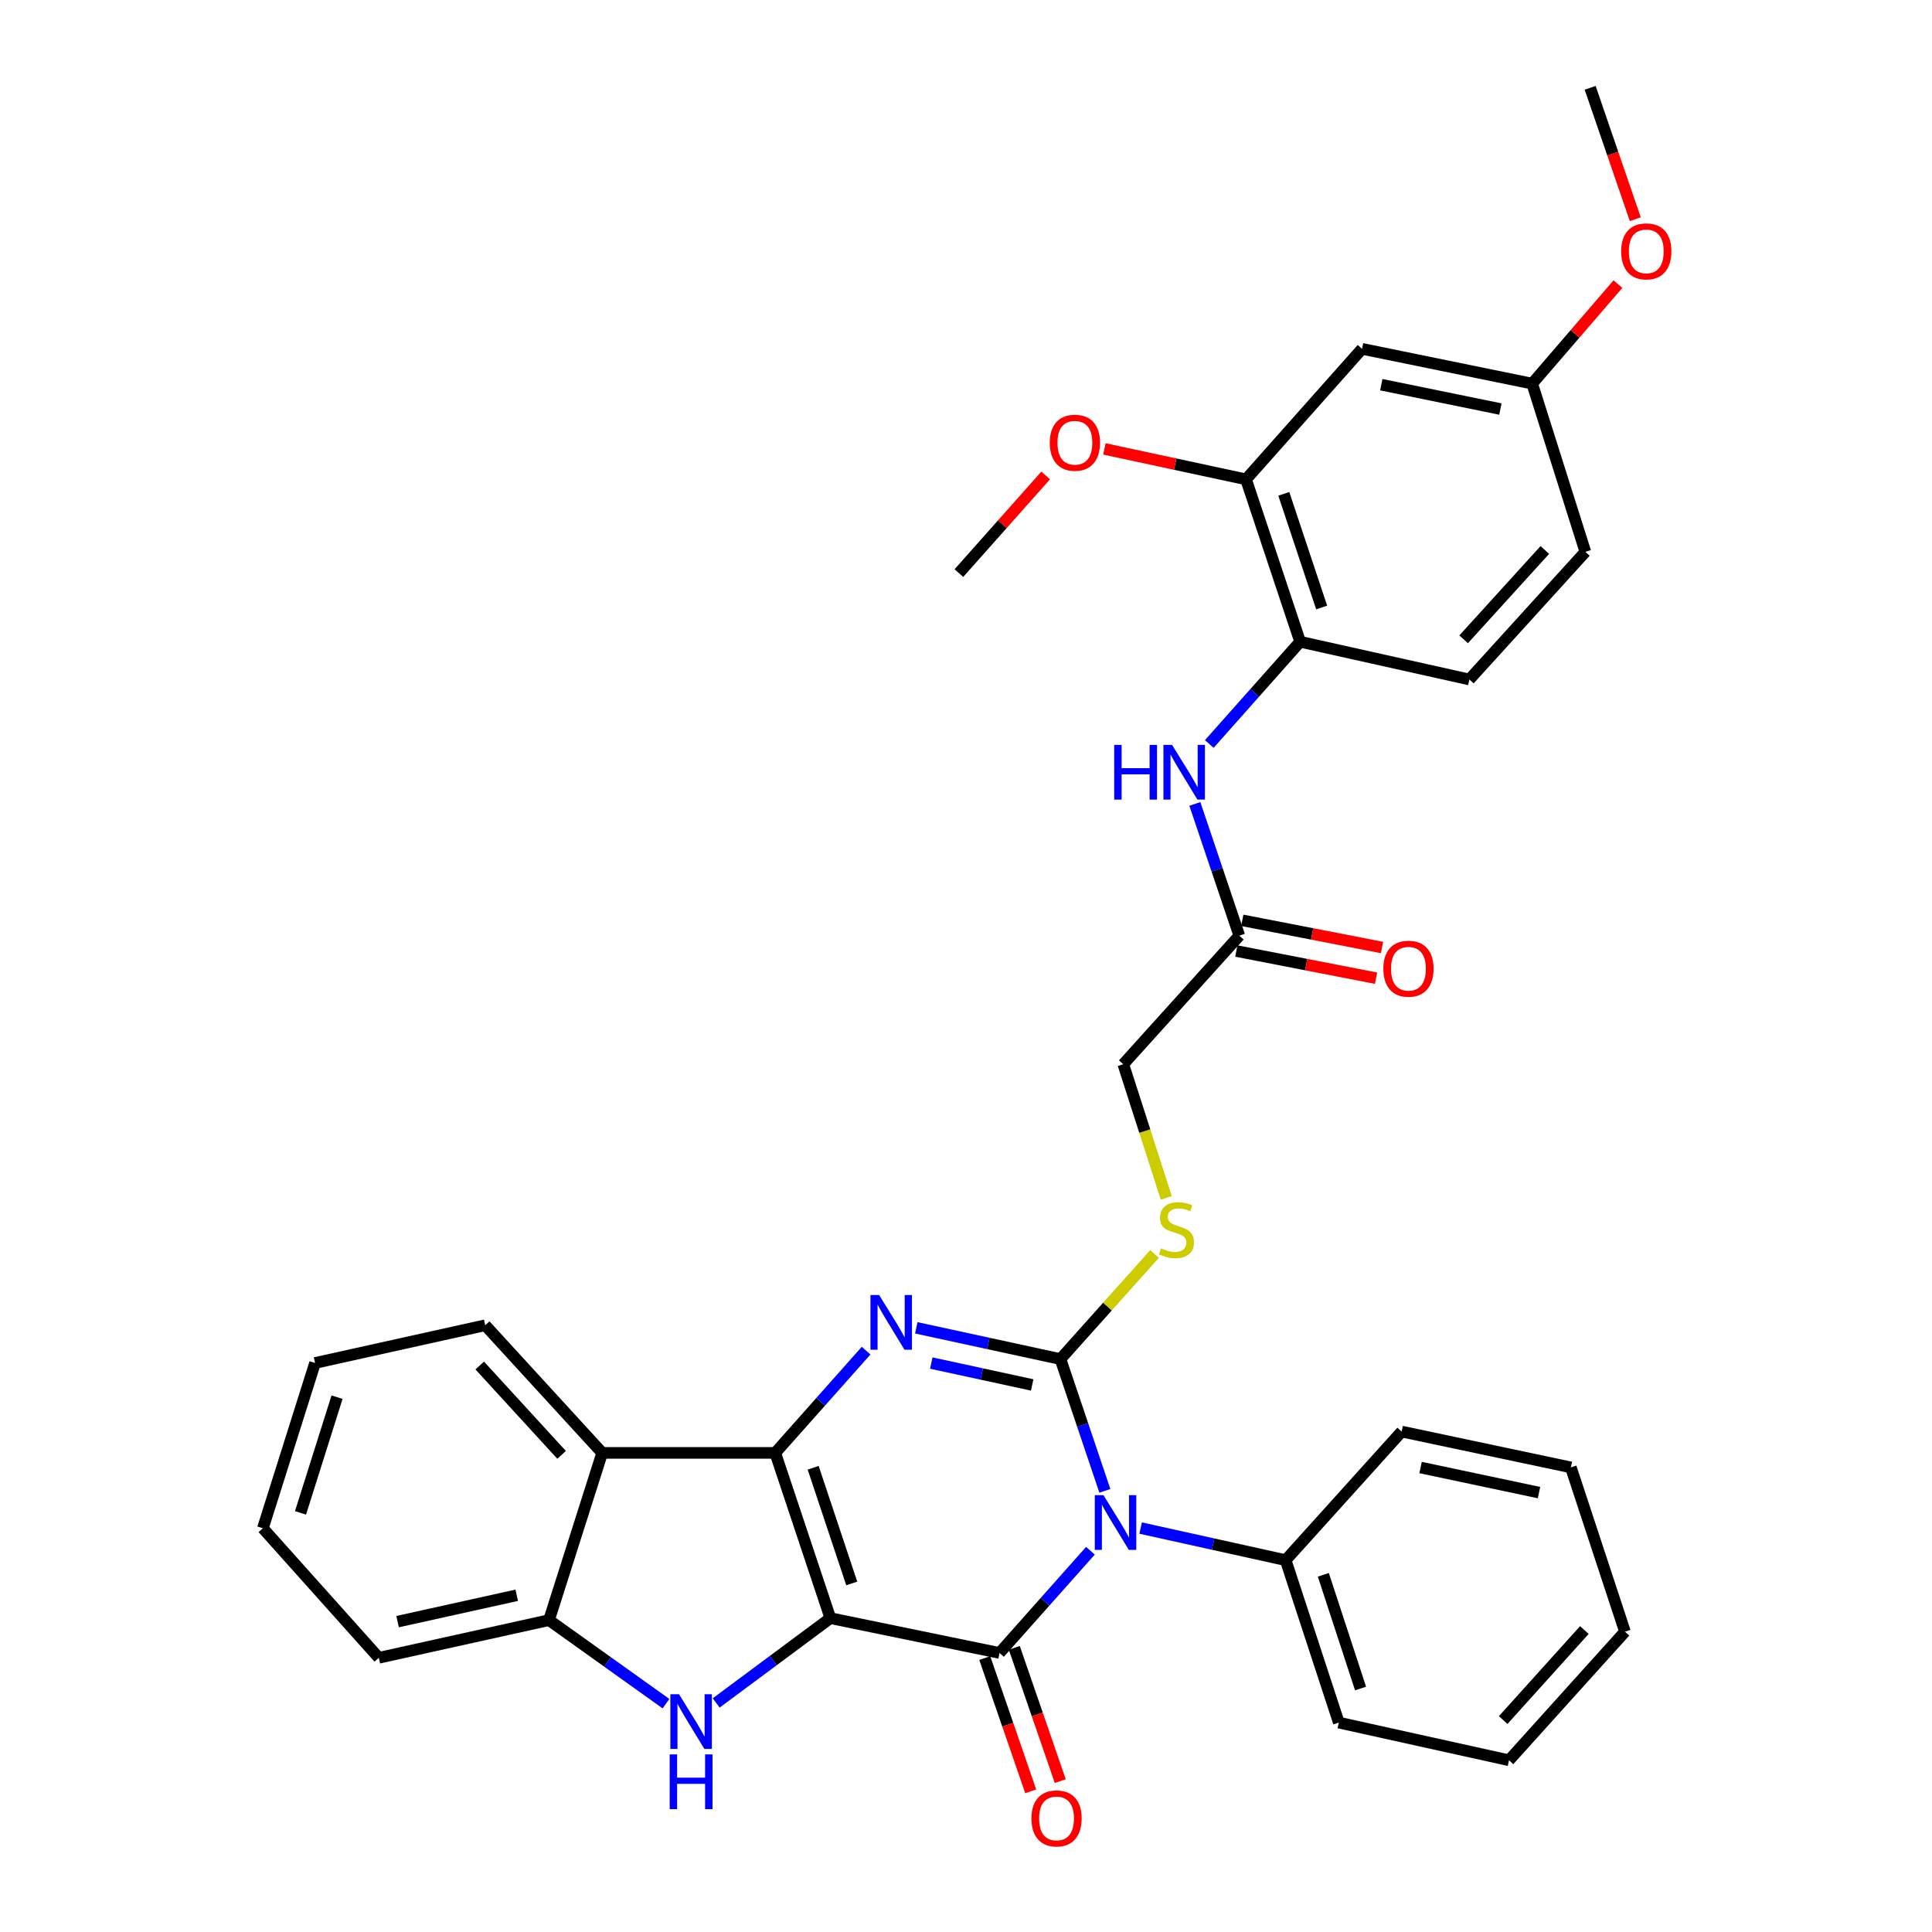 <?xml version='1.0' encoding='iso-8859-1'?>
<svg version='1.1' baseProfile='full'
              xmlns='http://www.w3.org/2000/svg'
                      xmlns:rdkit='http://www.rdkit.org/xml'
                      xmlns:xlink='http://www.w3.org/1999/xlink'
                  xml:space='preserve'
width='1000px' height='1000px' viewBox='0 0 1000 1000'>
<!-- END OF HEADER -->
<rect style='opacity:1.0;fill:#FFFFFF;stroke:none' width='1000' height='1000' x='0' y='0'> </rect>
<path class='bond-1' d='M 429.796,837.553 L 401.265,752.016' style='fill:none;fill-rule:evenodd;stroke:#000000;stroke-width:6px;stroke-linecap:butt;stroke-linejoin:miter;stroke-opacity:1' />
<path class='bond-1' d='M 440.865,819.603 L 420.893,759.727' style='fill:none;fill-rule:evenodd;stroke:#000000;stroke-width:6px;stroke-linecap:butt;stroke-linejoin:miter;stroke-opacity:1' />
<path class='bond-2' d='M 429.796,837.553 L 517.355,855.566' style='fill:none;fill-rule:evenodd;stroke:#000000;stroke-width:6px;stroke-linecap:butt;stroke-linejoin:miter;stroke-opacity:1' />
<path class='bond-5' d='M 429.796,837.553 L 400.248,859.499' style='fill:none;fill-rule:evenodd;stroke:#000000;stroke-width:6px;stroke-linecap:butt;stroke-linejoin:miter;stroke-opacity:1' />
<path class='bond-5' d='M 400.248,859.499 L 370.699,881.446' style='fill:none;fill-rule:evenodd;stroke:#0000FF;stroke-width:6px;stroke-linecap:butt;stroke-linejoin:miter;stroke-opacity:1' />
<path class='bond-0' d='M 564.401,802.661 L 540.878,829.113' style='fill:none;fill-rule:evenodd;stroke:#0000FF;stroke-width:6px;stroke-linecap:butt;stroke-linejoin:miter;stroke-opacity:1' />
<path class='bond-0' d='M 540.878,829.113 L 517.355,855.566' style='fill:none;fill-rule:evenodd;stroke:#000000;stroke-width:6px;stroke-linecap:butt;stroke-linejoin:miter;stroke-opacity:1' />
<path class='bond-3' d='M 571.873,771.651 L 560.376,737.555' style='fill:none;fill-rule:evenodd;stroke:#0000FF;stroke-width:6px;stroke-linecap:butt;stroke-linejoin:miter;stroke-opacity:1' />
<path class='bond-3' d='M 560.376,737.555 L 548.879,703.458' style='fill:none;fill-rule:evenodd;stroke:#000000;stroke-width:6px;stroke-linecap:butt;stroke-linejoin:miter;stroke-opacity:1' />
<path class='bond-12' d='M 590.394,790.92 L 627.92,799.23' style='fill:none;fill-rule:evenodd;stroke:#0000FF;stroke-width:6px;stroke-linecap:butt;stroke-linejoin:miter;stroke-opacity:1' />
<path class='bond-12' d='M 627.92,799.23 L 665.445,807.539' style='fill:none;fill-rule:evenodd;stroke:#000000;stroke-width:6px;stroke-linecap:butt;stroke-linejoin:miter;stroke-opacity:1' />
<path class='bond-4' d='M 401.265,752.016 L 424.779,725.555' style='fill:none;fill-rule:evenodd;stroke:#000000;stroke-width:6px;stroke-linecap:butt;stroke-linejoin:miter;stroke-opacity:1' />
<path class='bond-4' d='M 424.779,725.555 L 448.293,699.094' style='fill:none;fill-rule:evenodd;stroke:#0000FF;stroke-width:6px;stroke-linecap:butt;stroke-linejoin:miter;stroke-opacity:1' />
<path class='bond-6' d='M 401.265,752.016 L 311.692,752.016' style='fill:none;fill-rule:evenodd;stroke:#000000;stroke-width:6px;stroke-linecap:butt;stroke-linejoin:miter;stroke-opacity:1' />
<path class='bond-14' d='M 509.707,858.204 L 521.603,892.694' style='fill:none;fill-rule:evenodd;stroke:#000000;stroke-width:6px;stroke-linecap:butt;stroke-linejoin:miter;stroke-opacity:1' />
<path class='bond-14' d='M 521.603,892.694 L 533.498,927.185' style='fill:none;fill-rule:evenodd;stroke:#FF0000;stroke-width:6px;stroke-linecap:butt;stroke-linejoin:miter;stroke-opacity:1' />
<path class='bond-14' d='M 525.003,852.929 L 536.898,887.419' style='fill:none;fill-rule:evenodd;stroke:#000000;stroke-width:6px;stroke-linecap:butt;stroke-linejoin:miter;stroke-opacity:1' />
<path class='bond-14' d='M 536.898,887.419 L 548.794,921.91' style='fill:none;fill-rule:evenodd;stroke:#FF0000;stroke-width:6px;stroke-linecap:butt;stroke-linejoin:miter;stroke-opacity:1' />
<path class='bond-8' d='M 548.879,703.458 L 573.236,676.257' style='fill:none;fill-rule:evenodd;stroke:#000000;stroke-width:6px;stroke-linecap:butt;stroke-linejoin:miter;stroke-opacity:1' />
<path class='bond-8' d='M 573.236,676.257 L 597.593,649.056' style='fill:none;fill-rule:evenodd;stroke:#CCCC00;stroke-width:6px;stroke-linecap:butt;stroke-linejoin:miter;stroke-opacity:1' />
<path class='bond-35' d='M 548.879,703.458 L 511.576,695.369' style='fill:none;fill-rule:evenodd;stroke:#000000;stroke-width:6px;stroke-linecap:butt;stroke-linejoin:miter;stroke-opacity:1' />
<path class='bond-35' d='M 511.576,695.369 L 474.273,687.28' style='fill:none;fill-rule:evenodd;stroke:#0000FF;stroke-width:6px;stroke-linecap:butt;stroke-linejoin:miter;stroke-opacity:1' />
<path class='bond-35' d='M 534.259,716.844 L 508.147,711.182' style='fill:none;fill-rule:evenodd;stroke:#000000;stroke-width:6px;stroke-linecap:butt;stroke-linejoin:miter;stroke-opacity:1' />
<path class='bond-35' d='M 508.147,711.182 L 482.035,705.519' style='fill:none;fill-rule:evenodd;stroke:#0000FF;stroke-width:6px;stroke-linecap:butt;stroke-linejoin:miter;stroke-opacity:1' />
<path class='bond-7' d='M 344.716,881.808 L 314.442,860.193' style='fill:none;fill-rule:evenodd;stroke:#0000FF;stroke-width:6px;stroke-linecap:butt;stroke-linejoin:miter;stroke-opacity:1' />
<path class='bond-7' d='M 314.442,860.193 L 284.169,838.577' style='fill:none;fill-rule:evenodd;stroke:#000000;stroke-width:6px;stroke-linecap:butt;stroke-linejoin:miter;stroke-opacity:1' />
<path class='bond-22' d='M 311.692,752.016 L 251.153,685.948' style='fill:none;fill-rule:evenodd;stroke:#000000;stroke-width:6px;stroke-linecap:butt;stroke-linejoin:miter;stroke-opacity:1' />
<path class='bond-22' d='M 290.682,753.036 L 248.305,706.789' style='fill:none;fill-rule:evenodd;stroke:#000000;stroke-width:6px;stroke-linecap:butt;stroke-linejoin:miter;stroke-opacity:1' />
<path class='bond-34' d='M 311.692,752.016 L 284.169,838.577' style='fill:none;fill-rule:evenodd;stroke:#000000;stroke-width:6px;stroke-linecap:butt;stroke-linejoin:miter;stroke-opacity:1' />
<path class='bond-24' d='M 284.169,838.577 L 196.079,858.074' style='fill:none;fill-rule:evenodd;stroke:#000000;stroke-width:6px;stroke-linecap:butt;stroke-linejoin:miter;stroke-opacity:1' />
<path class='bond-24' d='M 267.459,825.704 L 205.796,839.352' style='fill:none;fill-rule:evenodd;stroke:#000000;stroke-width:6px;stroke-linecap:butt;stroke-linejoin:miter;stroke-opacity:1' />
<path class='bond-18' d='M 603.66,620.035 L 592.535,585.437' style='fill:none;fill-rule:evenodd;stroke:#CCCC00;stroke-width:6px;stroke-linecap:butt;stroke-linejoin:miter;stroke-opacity:1' />
<path class='bond-18' d='M 592.535,585.437 L 581.409,550.838' style='fill:none;fill-rule:evenodd;stroke:#000000;stroke-width:6px;stroke-linecap:butt;stroke-linejoin:miter;stroke-opacity:1' />
<path class='bond-9' d='M 618.454,416.111 L 629.959,450.207' style='fill:none;fill-rule:evenodd;stroke:#0000FF;stroke-width:6px;stroke-linecap:butt;stroke-linejoin:miter;stroke-opacity:1' />
<path class='bond-9' d='M 629.959,450.207 L 641.463,484.304' style='fill:none;fill-rule:evenodd;stroke:#000000;stroke-width:6px;stroke-linecap:butt;stroke-linejoin:miter;stroke-opacity:1' />
<path class='bond-10' d='M 625.923,385.091 L 649.437,358.63' style='fill:none;fill-rule:evenodd;stroke:#0000FF;stroke-width:6px;stroke-linecap:butt;stroke-linejoin:miter;stroke-opacity:1' />
<path class='bond-10' d='M 649.437,358.63 L 672.95,332.169' style='fill:none;fill-rule:evenodd;stroke:#000000;stroke-width:6px;stroke-linecap:butt;stroke-linejoin:miter;stroke-opacity:1' />
<path class='bond-11' d='M 672.95,332.169 L 644.941,248.115' style='fill:none;fill-rule:evenodd;stroke:#000000;stroke-width:6px;stroke-linecap:butt;stroke-linejoin:miter;stroke-opacity:1' />
<path class='bond-11' d='M 684.099,314.446 L 664.493,255.608' style='fill:none;fill-rule:evenodd;stroke:#000000;stroke-width:6px;stroke-linecap:butt;stroke-linejoin:miter;stroke-opacity:1' />
<path class='bond-17' d='M 672.95,332.169 L 760.546,351.701' style='fill:none;fill-rule:evenodd;stroke:#000000;stroke-width:6px;stroke-linecap:butt;stroke-linejoin:miter;stroke-opacity:1' />
<path class='bond-15' d='M 644.941,248.115 L 704.986,180.556' style='fill:none;fill-rule:evenodd;stroke:#000000;stroke-width:6px;stroke-linecap:butt;stroke-linejoin:miter;stroke-opacity:1' />
<path class='bond-21' d='M 644.941,248.115 L 608.286,240.236' style='fill:none;fill-rule:evenodd;stroke:#000000;stroke-width:6px;stroke-linecap:butt;stroke-linejoin:miter;stroke-opacity:1' />
<path class='bond-21' d='M 608.286,240.236 L 571.631,232.358' style='fill:none;fill-rule:evenodd;stroke:#FF0000;stroke-width:6px;stroke-linecap:butt;stroke-linejoin:miter;stroke-opacity:1' />
<path class='bond-25' d='M 665.445,807.539 L 692.977,891.62' style='fill:none;fill-rule:evenodd;stroke:#000000;stroke-width:6px;stroke-linecap:butt;stroke-linejoin:miter;stroke-opacity:1' />
<path class='bond-25' d='M 684.951,815.116 L 704.224,873.973' style='fill:none;fill-rule:evenodd;stroke:#000000;stroke-width:6px;stroke-linecap:butt;stroke-linejoin:miter;stroke-opacity:1' />
<path class='bond-26' d='M 665.445,807.539 L 725.499,740.978' style='fill:none;fill-rule:evenodd;stroke:#000000;stroke-width:6px;stroke-linecap:butt;stroke-linejoin:miter;stroke-opacity:1' />
<path class='bond-13' d='M 641.463,484.304 L 581.409,550.838' style='fill:none;fill-rule:evenodd;stroke:#000000;stroke-width:6px;stroke-linecap:butt;stroke-linejoin:miter;stroke-opacity:1' />
<path class='bond-16' d='M 639.919,492.245 L 676.079,499.276' style='fill:none;fill-rule:evenodd;stroke:#000000;stroke-width:6px;stroke-linecap:butt;stroke-linejoin:miter;stroke-opacity:1' />
<path class='bond-16' d='M 676.079,499.276 L 712.239,506.308' style='fill:none;fill-rule:evenodd;stroke:#FF0000;stroke-width:6px;stroke-linecap:butt;stroke-linejoin:miter;stroke-opacity:1' />
<path class='bond-16' d='M 643.007,476.362 L 679.167,483.394' style='fill:none;fill-rule:evenodd;stroke:#000000;stroke-width:6px;stroke-linecap:butt;stroke-linejoin:miter;stroke-opacity:1' />
<path class='bond-16' d='M 679.167,483.394 L 715.328,490.426' style='fill:none;fill-rule:evenodd;stroke:#FF0000;stroke-width:6px;stroke-linecap:butt;stroke-linejoin:miter;stroke-opacity:1' />
<path class='bond-38' d='M 704.986,180.556 L 793.049,198.569' style='fill:none;fill-rule:evenodd;stroke:#000000;stroke-width:6px;stroke-linecap:butt;stroke-linejoin:miter;stroke-opacity:1' />
<path class='bond-38' d='M 714.953,199.109 L 776.597,211.719' style='fill:none;fill-rule:evenodd;stroke:#000000;stroke-width:6px;stroke-linecap:butt;stroke-linejoin:miter;stroke-opacity:1' />
<path class='bond-20' d='M 760.546,351.701 L 820.582,285.634' style='fill:none;fill-rule:evenodd;stroke:#000000;stroke-width:6px;stroke-linecap:butt;stroke-linejoin:miter;stroke-opacity:1' />
<path class='bond-20' d='M 757.577,330.91 L 799.602,284.663' style='fill:none;fill-rule:evenodd;stroke:#000000;stroke-width:6px;stroke-linecap:butt;stroke-linejoin:miter;stroke-opacity:1' />
<path class='bond-19' d='M 793.049,198.569 L 820.582,285.634' style='fill:none;fill-rule:evenodd;stroke:#000000;stroke-width:6px;stroke-linecap:butt;stroke-linejoin:miter;stroke-opacity:1' />
<path class='bond-23' d='M 793.049,198.569 L 815.248,172.806' style='fill:none;fill-rule:evenodd;stroke:#000000;stroke-width:6px;stroke-linecap:butt;stroke-linejoin:miter;stroke-opacity:1' />
<path class='bond-23' d='M 815.248,172.806 L 837.447,147.043' style='fill:none;fill-rule:evenodd;stroke:#FF0000;stroke-width:6px;stroke-linecap:butt;stroke-linejoin:miter;stroke-opacity:1' />
<path class='bond-27' d='M 541.24,246.097 L 518.781,271.366' style='fill:none;fill-rule:evenodd;stroke:#FF0000;stroke-width:6px;stroke-linecap:butt;stroke-linejoin:miter;stroke-opacity:1' />
<path class='bond-27' d='M 518.781,271.366 L 496.321,296.636' style='fill:none;fill-rule:evenodd;stroke:#000000;stroke-width:6px;stroke-linecap:butt;stroke-linejoin:miter;stroke-opacity:1' />
<path class='bond-29' d='M 251.153,685.948 L 163.072,705.472' style='fill:none;fill-rule:evenodd;stroke:#000000;stroke-width:6px;stroke-linecap:butt;stroke-linejoin:miter;stroke-opacity:1' />
<path class='bond-28' d='M 846.427,113.465 L 834.745,79.46' style='fill:none;fill-rule:evenodd;stroke:#FF0000;stroke-width:6px;stroke-linecap:butt;stroke-linejoin:miter;stroke-opacity:1' />
<path class='bond-28' d='M 834.745,79.46 L 823.063,45.455' style='fill:none;fill-rule:evenodd;stroke:#000000;stroke-width:6px;stroke-linecap:butt;stroke-linejoin:miter;stroke-opacity:1' />
<path class='bond-30' d='M 196.079,858.074 L 136.07,791.018' style='fill:none;fill-rule:evenodd;stroke:#000000;stroke-width:6px;stroke-linecap:butt;stroke-linejoin:miter;stroke-opacity:1' />
<path class='bond-32' d='M 692.977,891.62 L 781.058,911.117' style='fill:none;fill-rule:evenodd;stroke:#000000;stroke-width:6px;stroke-linecap:butt;stroke-linejoin:miter;stroke-opacity:1' />
<path class='bond-31' d='M 725.499,740.978 L 813.076,759.521' style='fill:none;fill-rule:evenodd;stroke:#000000;stroke-width:6px;stroke-linecap:butt;stroke-linejoin:miter;stroke-opacity:1' />
<path class='bond-31' d='M 735.284,759.588 L 796.588,772.569' style='fill:none;fill-rule:evenodd;stroke:#000000;stroke-width:6px;stroke-linecap:butt;stroke-linejoin:miter;stroke-opacity:1' />
<path class='bond-36' d='M 163.072,705.472 L 136.07,791.018' style='fill:none;fill-rule:evenodd;stroke:#000000;stroke-width:6px;stroke-linecap:butt;stroke-linejoin:miter;stroke-opacity:1' />
<path class='bond-36' d='M 174.451,723.174 L 155.55,783.056' style='fill:none;fill-rule:evenodd;stroke:#000000;stroke-width:6px;stroke-linecap:butt;stroke-linejoin:miter;stroke-opacity:1' />
<path class='bond-33' d='M 813.076,759.521 L 841.085,844.555' style='fill:none;fill-rule:evenodd;stroke:#000000;stroke-width:6px;stroke-linecap:butt;stroke-linejoin:miter;stroke-opacity:1' />
<path class='bond-37' d='M 781.058,911.117 L 841.085,844.555' style='fill:none;fill-rule:evenodd;stroke:#000000;stroke-width:6px;stroke-linecap:butt;stroke-linejoin:miter;stroke-opacity:1' />
<path class='bond-37' d='M 778.047,890.297 L 820.066,843.703' style='fill:none;fill-rule:evenodd;stroke:#000000;stroke-width:6px;stroke-linecap:butt;stroke-linejoin:miter;stroke-opacity:1' />
<path  class='atom-1' d='M 571.14 773.883
L 580.42 788.883
Q 581.34 790.363, 582.82 793.043
Q 584.3 795.723, 584.38 795.883
L 584.38 773.883
L 588.14 773.883
L 588.14 802.203
L 584.26 802.203
L 574.3 785.803
Q 573.14 783.883, 571.9 781.683
Q 570.7 779.483, 570.34 778.803
L 570.34 802.203
L 566.66 802.203
L 566.66 773.883
L 571.14 773.883
' fill='#0000FF'/>
<path  class='atom-5' d='M 455.032 670.305
L 464.312 685.305
Q 465.232 686.785, 466.712 689.465
Q 468.192 692.145, 468.272 692.305
L 468.272 670.305
L 472.032 670.305
L 472.032 698.625
L 468.152 698.625
L 458.192 682.225
Q 457.032 680.305, 455.792 678.105
Q 454.592 675.905, 454.232 675.225
L 454.232 698.625
L 450.552 698.625
L 450.552 670.305
L 455.032 670.305
' fill='#0000FF'/>
<path  class='atom-6' d='M 351.455 876.93
L 360.735 891.93
Q 361.655 893.41, 363.135 896.09
Q 364.615 898.77, 364.695 898.93
L 364.695 876.93
L 368.455 876.93
L 368.455 905.25
L 364.575 905.25
L 354.615 888.85
Q 353.455 886.93, 352.215 884.73
Q 351.015 882.53, 350.655 881.85
L 350.655 905.25
L 346.975 905.25
L 346.975 876.93
L 351.455 876.93
' fill='#0000FF'/>
<path  class='atom-6' d='M 346.635 908.082
L 350.475 908.082
L 350.475 920.122
L 364.955 920.122
L 364.955 908.082
L 368.795 908.082
L 368.795 936.402
L 364.955 936.402
L 364.955 923.322
L 350.475 923.322
L 350.475 936.402
L 346.635 936.402
L 346.635 908.082
' fill='#0000FF'/>
<path  class='atom-9' d='M 600.924 646.122
Q 601.244 646.242, 602.564 646.802
Q 603.884 647.362, 605.324 647.722
Q 606.804 648.042, 608.244 648.042
Q 610.924 648.042, 612.484 646.762
Q 614.044 645.442, 614.044 643.162
Q 614.044 641.602, 613.244 640.642
Q 612.484 639.682, 611.284 639.162
Q 610.084 638.642, 608.084 638.042
Q 605.564 637.282, 604.044 636.562
Q 602.564 635.842, 601.484 634.322
Q 600.444 632.802, 600.444 630.242
Q 600.444 626.682, 602.844 624.482
Q 605.284 622.282, 610.084 622.282
Q 613.364 622.282, 617.084 623.842
L 616.164 626.922
Q 612.764 625.522, 610.204 625.522
Q 607.444 625.522, 605.924 626.682
Q 604.404 627.802, 604.444 629.762
Q 604.444 631.282, 605.204 632.202
Q 606.004 633.122, 607.124 633.642
Q 608.284 634.162, 610.204 634.762
Q 612.764 635.562, 614.284 636.362
Q 615.804 637.162, 616.884 638.802
Q 618.004 640.402, 618.004 643.162
Q 618.004 647.082, 615.364 649.202
Q 612.764 651.282, 608.404 651.282
Q 605.884 651.282, 603.964 650.722
Q 602.084 650.202, 599.844 649.282
L 600.924 646.122
' fill='#CCCC00'/>
<path  class='atom-10' d='M 576.704 385.559
L 580.544 385.559
L 580.544 397.599
L 595.024 397.599
L 595.024 385.559
L 598.864 385.559
L 598.864 413.879
L 595.024 413.879
L 595.024 400.799
L 580.544 400.799
L 580.544 413.879
L 576.704 413.879
L 576.704 385.559
' fill='#0000FF'/>
<path  class='atom-10' d='M 606.664 385.559
L 615.944 400.559
Q 616.864 402.039, 618.344 404.719
Q 619.824 407.399, 619.904 407.559
L 619.904 385.559
L 623.664 385.559
L 623.664 413.879
L 619.784 413.879
L 609.824 397.479
Q 608.664 395.559, 607.424 393.359
Q 606.224 391.159, 605.864 390.479
L 605.864 413.879
L 602.184 413.879
L 602.184 385.559
L 606.664 385.559
' fill='#0000FF'/>
<path  class='atom-15' d='M 533.865 941.21
Q 533.865 934.41, 537.225 930.61
Q 540.585 926.81, 546.865 926.81
Q 553.145 926.81, 556.505 930.61
Q 559.865 934.41, 559.865 941.21
Q 559.865 948.09, 556.465 952.01
Q 553.065 955.89, 546.865 955.89
Q 540.625 955.89, 537.225 952.01
Q 533.865 948.13, 533.865 941.21
M 546.865 952.69
Q 551.185 952.69, 553.505 949.81
Q 555.865 946.89, 555.865 941.21
Q 555.865 935.65, 553.505 932.85
Q 551.185 930.01, 546.865 930.01
Q 542.545 930.01, 540.185 932.81
Q 537.865 935.61, 537.865 941.21
Q 537.865 946.93, 540.185 949.81
Q 542.545 952.69, 546.865 952.69
' fill='#FF0000'/>
<path  class='atom-17' d='M 716.013 501.408
Q 716.013 494.608, 719.373 490.808
Q 722.733 487.008, 729.013 487.008
Q 735.293 487.008, 738.653 490.808
Q 742.013 494.608, 742.013 501.408
Q 742.013 508.288, 738.613 512.208
Q 735.213 516.088, 729.013 516.088
Q 722.773 516.088, 719.373 512.208
Q 716.013 508.328, 716.013 501.408
M 729.013 512.888
Q 733.333 512.888, 735.653 510.008
Q 738.013 507.088, 738.013 501.408
Q 738.013 495.848, 735.653 493.048
Q 733.333 490.208, 729.013 490.208
Q 724.693 490.208, 722.333 493.008
Q 720.013 495.808, 720.013 501.408
Q 720.013 507.128, 722.333 510.008
Q 724.693 512.888, 729.013 512.888
' fill='#FF0000'/>
<path  class='atom-22' d='M 543.366 229.157
Q 543.366 222.357, 546.726 218.557
Q 550.086 214.757, 556.366 214.757
Q 562.646 214.757, 566.006 218.557
Q 569.366 222.357, 569.366 229.157
Q 569.366 236.037, 565.966 239.957
Q 562.566 243.837, 556.366 243.837
Q 550.126 243.837, 546.726 239.957
Q 543.366 236.077, 543.366 229.157
M 556.366 240.637
Q 560.686 240.637, 563.006 237.757
Q 565.366 234.837, 565.366 229.157
Q 565.366 223.597, 563.006 220.797
Q 560.686 217.957, 556.366 217.957
Q 552.046 217.957, 549.686 220.757
Q 547.366 223.557, 547.366 229.157
Q 547.366 234.877, 549.686 237.757
Q 552.046 240.637, 556.366 240.637
' fill='#FF0000'/>
<path  class='atom-24' d='M 839.114 130.101
Q 839.114 123.301, 842.474 119.501
Q 845.834 115.701, 852.114 115.701
Q 858.394 115.701, 861.754 119.501
Q 865.114 123.301, 865.114 130.101
Q 865.114 136.981, 861.714 140.901
Q 858.314 144.781, 852.114 144.781
Q 845.874 144.781, 842.474 140.901
Q 839.114 137.021, 839.114 130.101
M 852.114 141.581
Q 856.434 141.581, 858.754 138.701
Q 861.114 135.781, 861.114 130.101
Q 861.114 124.541, 858.754 121.741
Q 856.434 118.901, 852.114 118.901
Q 847.794 118.901, 845.434 121.701
Q 843.114 124.501, 843.114 130.101
Q 843.114 135.821, 845.434 138.701
Q 847.794 141.581, 852.114 141.581
' fill='#FF0000'/>
</svg>
